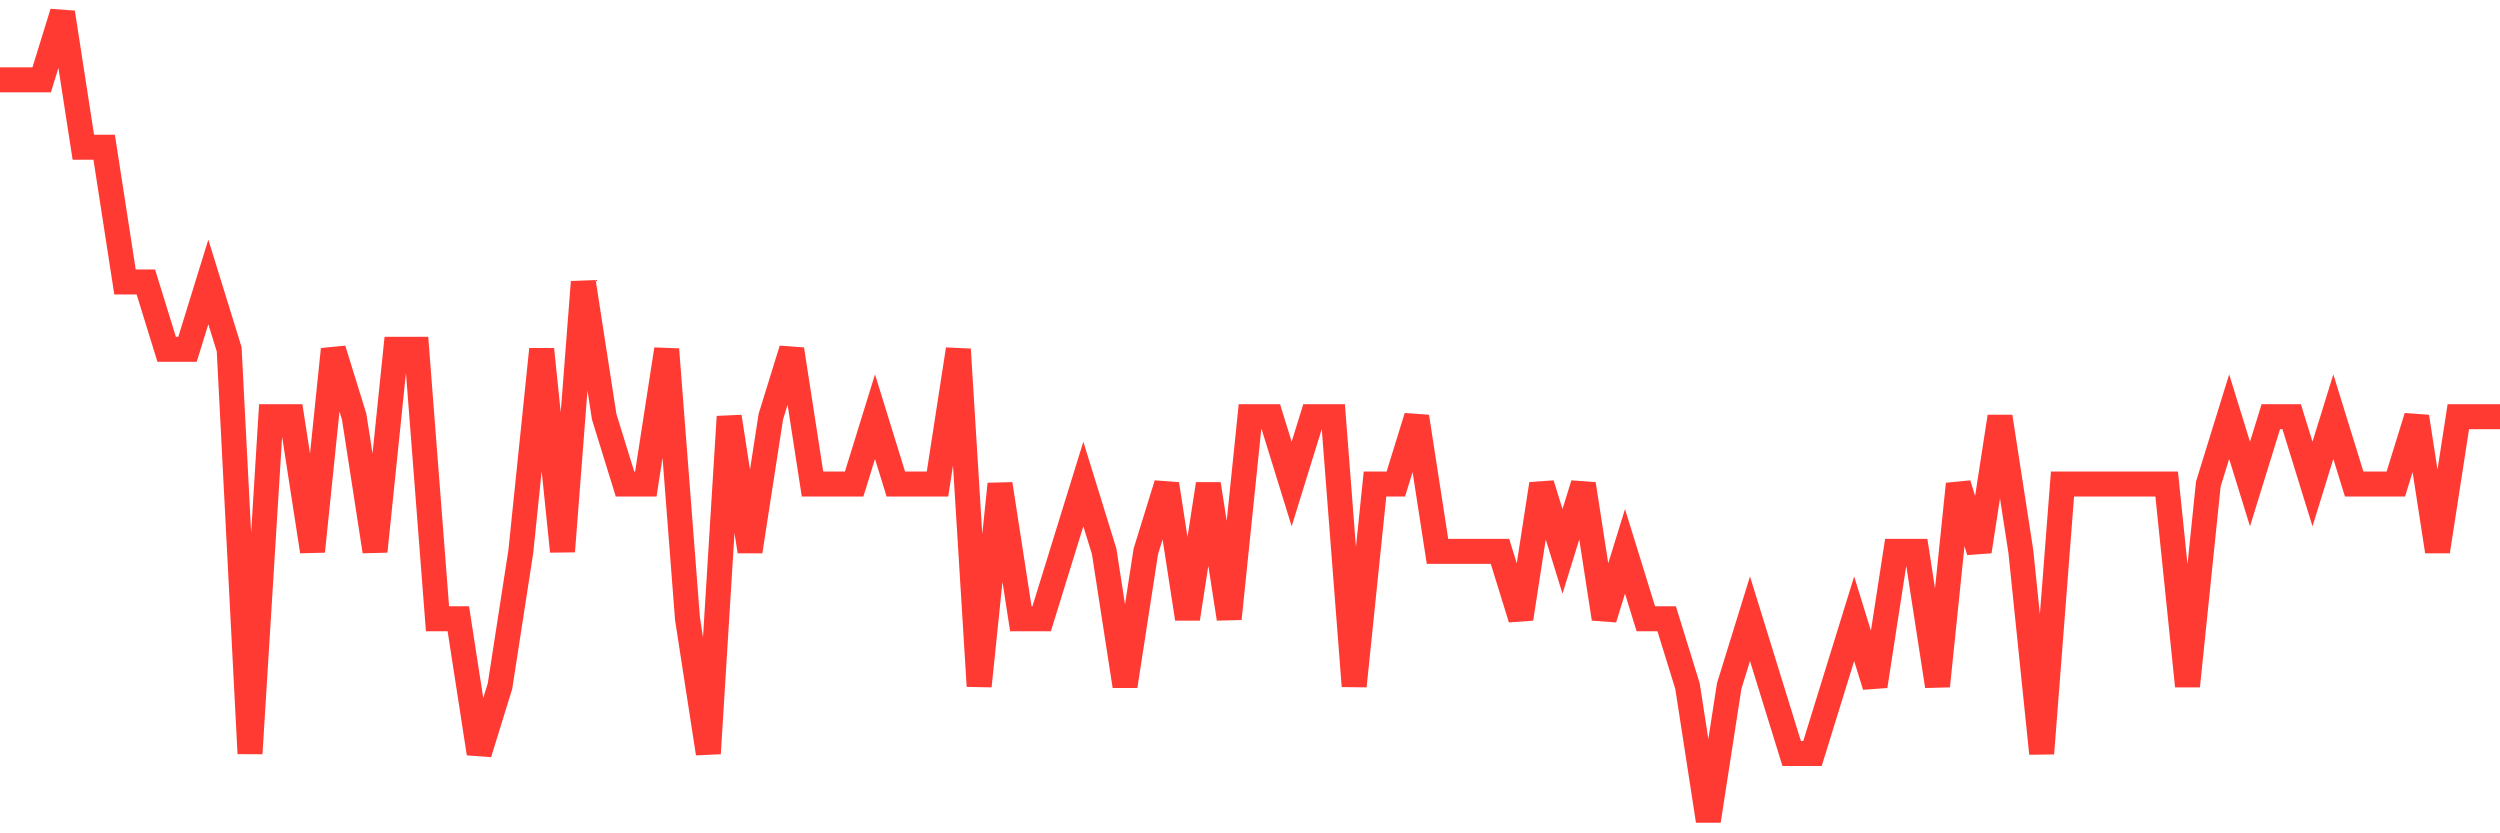 <svg
  xmlns="http://www.w3.org/2000/svg"
  xmlns:xlink="http://www.w3.org/1999/xlink"
  width="120"
  height="40"
  viewBox="0 0 120 40"
  preserveAspectRatio="none"
>
  <polyline
    points="0,3.833 1,3.833 2,3.833 3,0.6 4,7.067 5,7.067 6,13.533 7,13.533 8,16.767 9,16.767 10,13.533 11,16.767 12,36.167 13,20 14,20 15,26.467 16,16.767 17,20 18,26.467 19,16.767 20,16.767 21,29.7 22,29.7 23,36.167 24,32.933 25,26.467 26,16.767 27,26.467 28,13.533 29,20 30,23.233 31,23.233 32,16.767 33,29.7 34,36.167 35,20 36,26.467 37,20 38,16.767 39,23.233 40,23.233 41,23.233 42,20 43,23.233 44,23.233 45,23.233 46,16.767 47,32.933 48,23.233 49,29.7 50,29.7 51,26.467 52,23.233 53,26.467 54,32.933 55,26.467 56,23.233 57,29.7 58,23.233 59,29.7 60,20 61,20 62,23.233 63,20 64,20 65,32.933 66,23.233 67,23.233 68,20 69,26.467 70,26.467 71,26.467 72,26.467 73,29.7 74,23.233 75,26.467 76,23.233 77,29.7 78,26.467 79,29.7 80,29.7 81,32.933 82,39.4 83,32.933 84,29.7 85,32.933 86,36.167 87,36.167 88,32.933 89,29.7 90,32.933 91,26.467 92,26.467 93,32.933 94,23.233 95,26.467 96,20 97,26.467 98,36.167 99,23.233 100,23.233 101,23.233 102,23.233 103,23.233 104,23.233 105,32.933 106,23.233 107,20 108,23.233 109,20 110,20 111,23.233 112,20 113,23.233 114,23.233 115,23.233 116,20 117,26.467 118,20 119,20 120,20"
    fill="none"
    stroke="#ff3a33"
    stroke-width="1.2"
  >
  </polyline>
</svg>